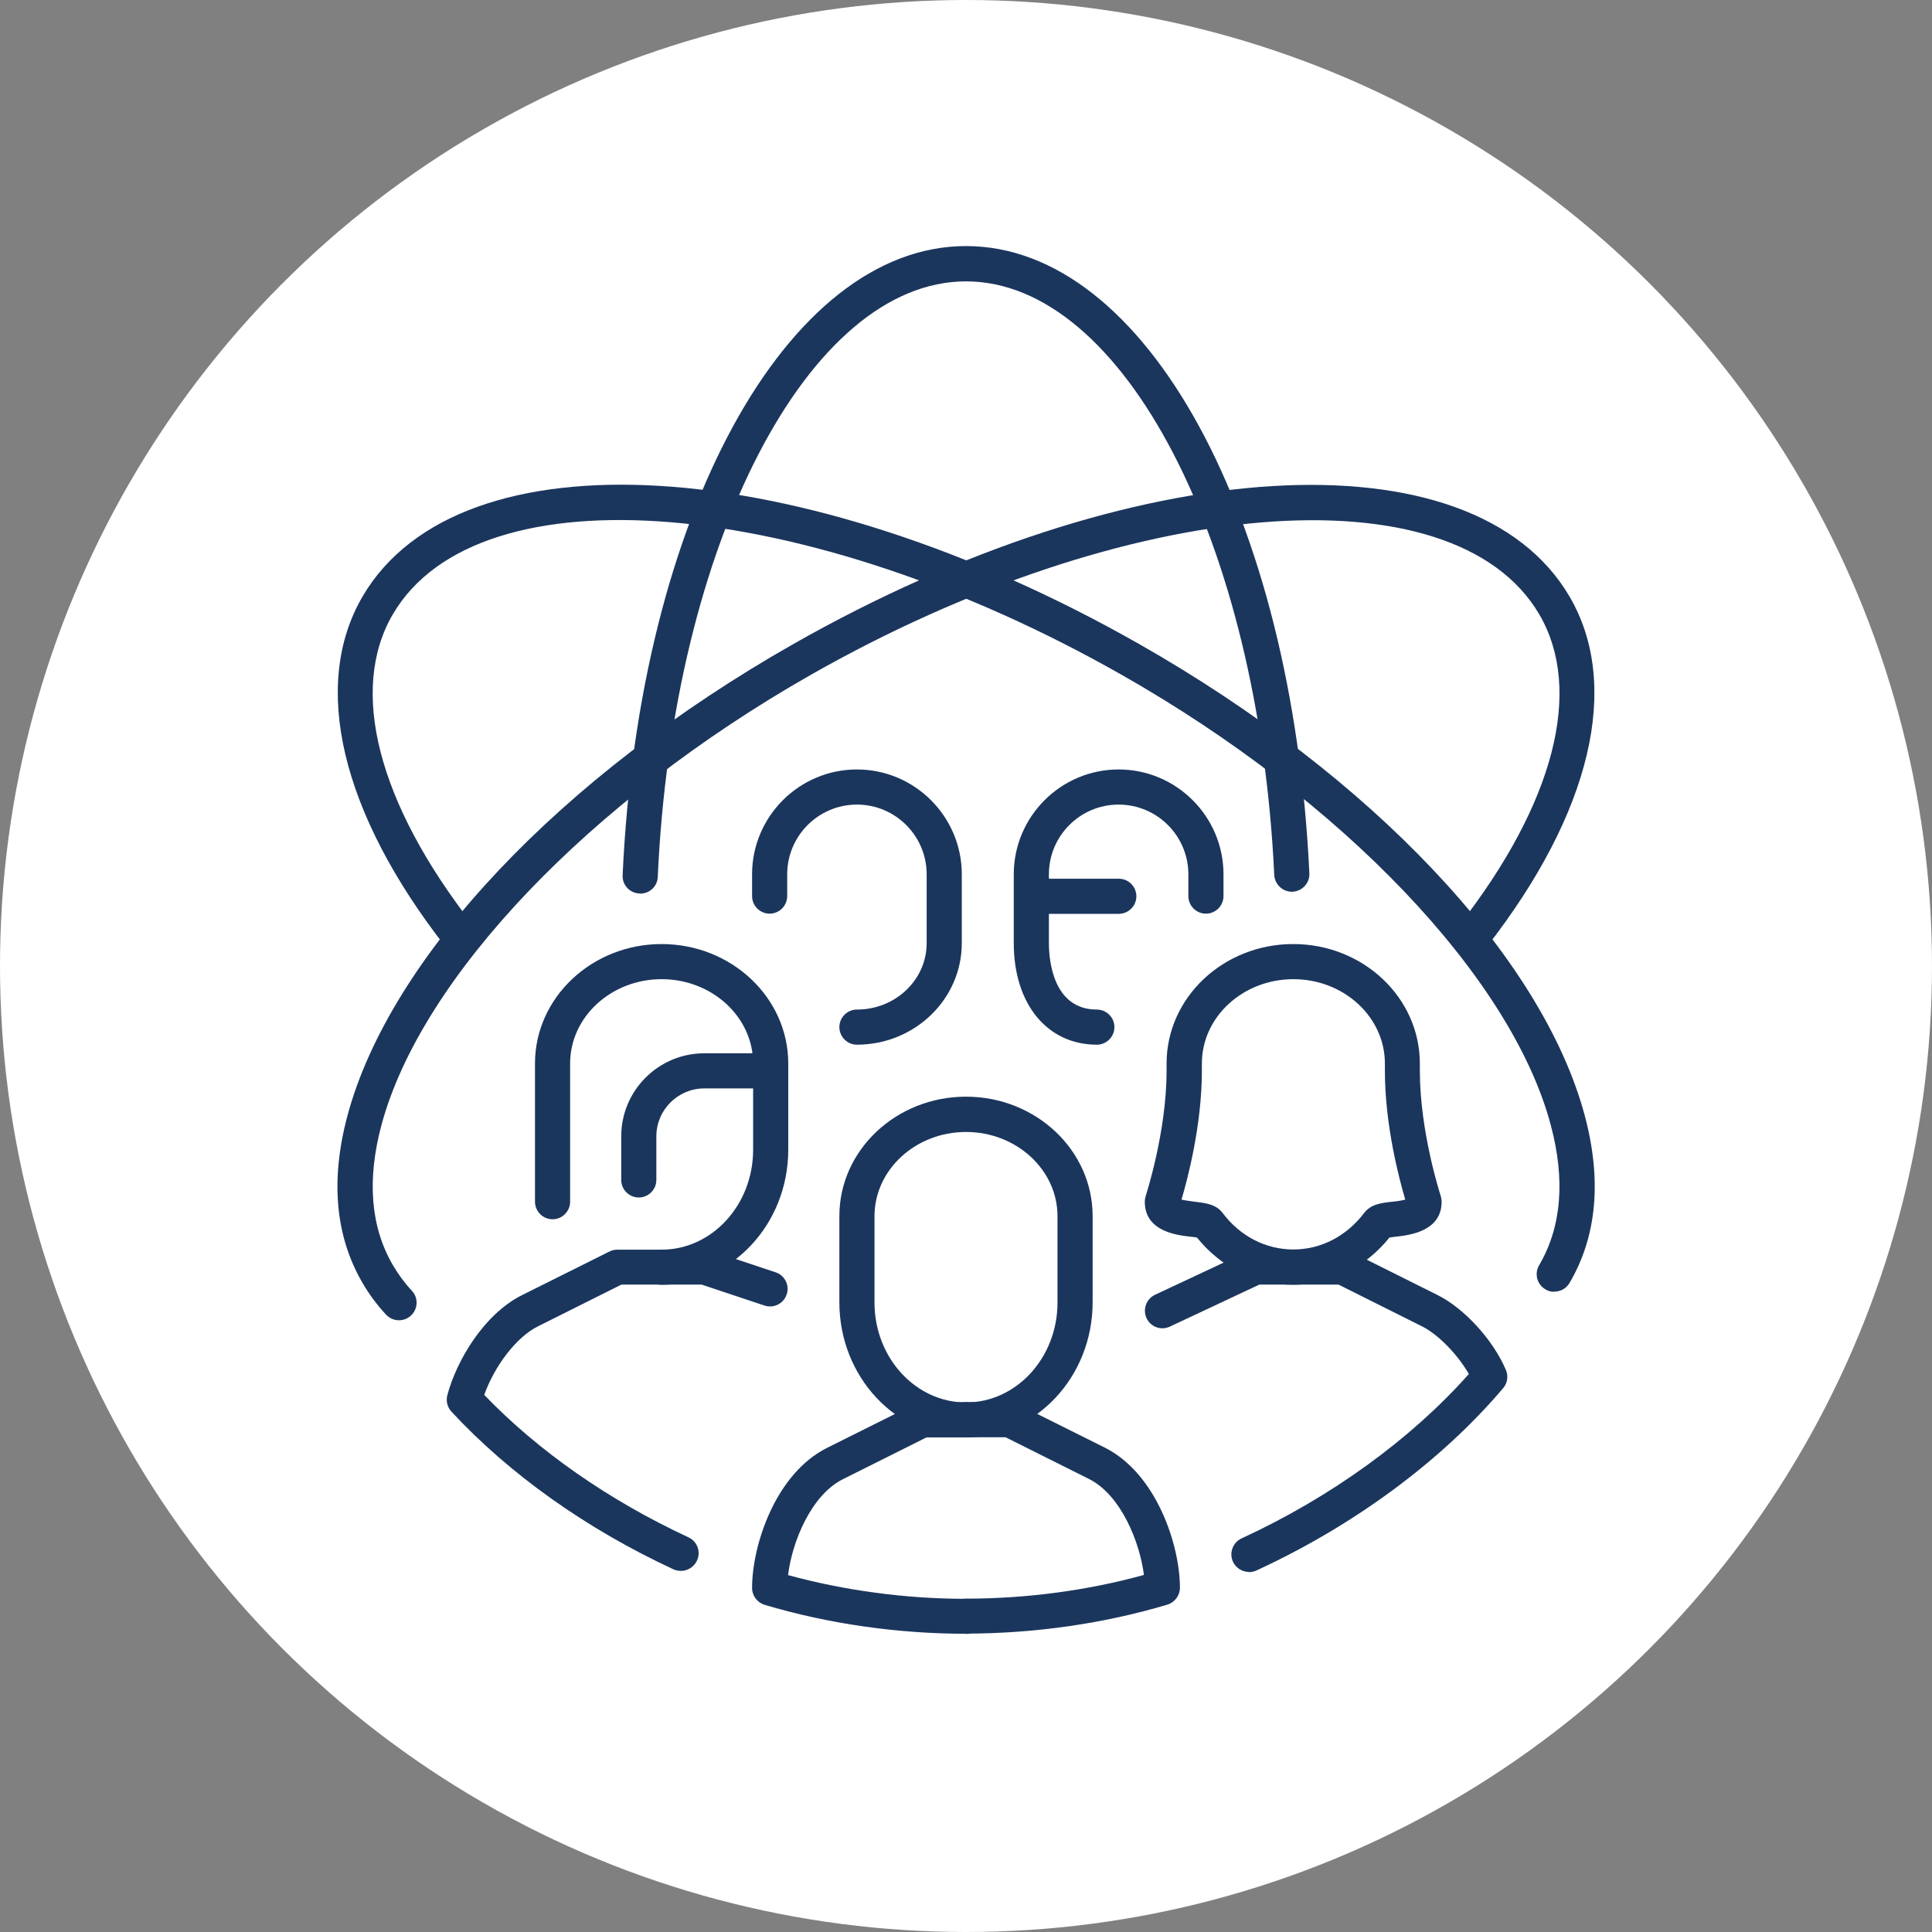 <?xml version="1.0" encoding="UTF-8"?><svg id="_レイヤー_1" xmlns="http://www.w3.org/2000/svg" viewBox="0 0 110 110"><rect x="0" y="0" width="110" height="110" fill="#808080" stroke="none"/><defs><style>.cls-1{fill:#fff;}.cls-2{fill:#1b365d;}</style></defs><circle class="cls-1" cx="55" cy="55" r="55"/><g id="corporate_social_responsibility"><path class="cls-2" d="M36.45,50.87s-.03,0-.05,0c-.55-.02-.98-.49-.95-1.04.93-20.42,9.33-35.82,19.55-35.82s18.59,15.35,19.55,35.71c.03.55-.4,1.02-.95,1.05-.54.03-1.02-.4-1.05-.95-.89-18.96-8.6-33.8-17.55-33.8s-16.69,14.9-17.55,33.91c-.02.54-.47.95-1,.95Z"/><path class="cls-2" d="M22.71,75.17c-.27,0-.53-.11-.73-.32-.51-.55-.96-1.15-1.33-1.79-1.56-2.66-1.85-5.86-.87-9.53,2.42-9.04,12.14-19.33,25.37-26.85,19.26-10.95,38.68-12.15,44.21-2.72,2.96,5.05,1.24,12.32-4.71,19.95-.34.44-.97.51-1.4.17-.44-.34-.51-.97-.17-1.4,5.42-6.95,7.08-13.4,4.56-17.7-4.88-8.33-23.5-6.78-41.49,3.45-12.58,7.16-22.17,17.21-24.43,25.62-.84,3.13-.62,5.82.66,8,.3.51.66,1,1.07,1.44.38.4.35,1.04-.05,1.41-.19.18-.44.27-.68.27Z"/><path class="cls-2" d="M88.49,73.55c-.17,0-.35-.04-.5-.14-.48-.28-.64-.89-.36-1.37,1.28-2.18,1.5-4.87.66-8-2.25-8.41-11.84-18.47-24.43-25.62-18-10.23-36.61-11.78-41.49-3.45-2.52,4.3-.86,10.76,4.56,17.7.34.44.26,1.06-.17,1.4-.44.34-1.06.26-1.4-.17-5.95-7.63-7.67-14.9-4.71-19.95,5.53-9.43,24.95-8.23,44.21,2.72,13.23,7.52,22.95,17.81,25.37,26.85.98,3.67.69,6.88-.87,9.53-.19.32-.52.49-.86.49Z"/><path class="cls-2" d="M73.63,73.15c-2.12,0-4.11-.98-5.48-2.69-.11-.02-.27-.04-.39-.05-.77-.09-2.58-.3-2.58-1.99,0-.11.02-.21.05-.32.01-.04,1.19-3.63,1.19-7.14v-.41c0-3.75,3.23-6.8,7.21-6.8s7.21,3.05,7.21,6.8v.41c0,3.51,1.18,7.1,1.19,7.14.03.1.05.21.05.32,0,1.68-1.81,1.9-2.58,1.99-.12.01-.28.03-.39.05-1.37,1.71-3.36,2.69-5.48,2.69ZM67.27,68.3c.21.05.53.09.73.12.63.07,1.23.14,1.61.64,1,1.33,2.46,2.08,4.03,2.08s3.03-.76,4.03-2.08c.38-.5.97-.57,1.61-.64.2-.02.52-.06.73-.12-.33-1.12-1.16-4.2-1.16-7.34v-.41c0-2.65-2.34-4.8-5.21-4.8s-5.21,2.15-5.21,4.8v.41c0,3.14-.83,6.22-1.16,7.34ZM79.26,70.27s0,0,0,0c0,0,0,0,0,0Z"/><path class="cls-2" d="M37.67,73.15c-.55,0-1-.45-1-1s.45-1,1-1c2.87,0,5.21-2.55,5.21-5.69v-4.91c0-2.65-2.34-4.8-5.21-4.8s-5.21,2.15-5.21,4.8v7.87c0,.55-.45,1-1,1s-1-.45-1-1v-7.87c0-3.75,3.24-6.8,7.21-6.8s7.21,3.05,7.21,6.8v4.91c0,4.24-3.23,7.69-7.21,7.69Z"/><path class="cls-2" d="M55,81.84c-3.98,0-7.21-3.45-7.21-7.69v-4.91c0-3.75,3.23-6.8,7.21-6.8s7.21,3.05,7.21,6.8v4.91c0,4.24-3.24,7.69-7.21,7.69ZM55,64.45c-2.87,0-5.21,2.15-5.21,4.8v4.91c0,3.14,2.34,5.69,5.21,5.69s5.21-2.55,5.21-5.69v-4.91c0-2.65-2.34-4.8-5.21-4.8Z"/><path class="cls-2" d="M36.37,68.18c-.55,0-1-.45-1-1v-2.48c0-2.61,2.12-4.73,4.73-4.73h3.73c.55,0,1,.45,1,1s-.45,1-1,1h-3.73c-1.5,0-2.73,1.22-2.73,2.73v2.48c0,.55-.45,1-1,1Z"/><path class="cls-2" d="M62.45,59.48c-2.83,0-4.73-2.32-4.73-5.78v-3.92c0-3.29,2.68-5.97,5.97-5.97s5.97,2.68,5.97,5.97v1.24c0,.55-.45,1-1,1s-1-.45-1-1v-1.24c0-2.19-1.78-3.97-3.97-3.97s-3.97,1.78-3.97,3.97v3.92c0,.89.2,3.78,2.73,3.78.55,0,1,.45,1,1s-.45,1-1,1Z"/><path class="cls-2" d="M63.7,52.03h-4.97c-.55,0-1-.45-1-1s.45-1,1-1h4.97c.55,0,1,.45,1,1s-.45,1-1,1Z"/><path class="cls-2" d="M38.76,89.44c-.14,0-.29-.03-.42-.09-4.97-2.31-9.34-5.42-12.64-8.98-.23-.25-.32-.61-.23-.94.53-1.98,2.09-4.61,4.25-5.69l4.97-2.48c.14-.07.29-.11.45-.11h4.97c.11,0,.21.02.32.05l3.73,1.24c.52.17.81.74.63,1.26-.17.52-.74.81-1.27.63l-3.57-1.19h-4.57l-4.76,2.38c-1.2.6-2.45,2.22-3.05,3.9,3.08,3.2,7.09,6,11.63,8.11.5.23.72.83.48,1.33-.17.36-.53.58-.91.58Z"/><path class="cls-2" d="M55,93.02c-3.89,0-7.86-.57-11.47-1.65-.42-.13-.71-.52-.71-.96,0-2.43,1.33-6.51,4.28-7.98l4.97-2.48c.14-.07.29-.11.45-.11h2.48c.55,0,1,.45,1,1s-.45,1-1,1h-2.25l-4.76,2.38c-1.8.9-2.89,3.55-3.12,5.46,3.22.88,6.7,1.35,10.13,1.35.55,0,1,.45,1,1s-.45,1-1,1Z"/><path class="cls-2" d="M55,93.02c-.55,0-1-.45-1-1s.45-1,1-1c3.43,0,6.91-.46,10.13-1.35-.24-1.91-1.33-4.56-3.12-5.46l-4.76-2.38h-2.25c-.55,0-1-.45-1-1s.45-1,1-1h2.48c.16,0,.31.04.45.11l4.97,2.48c2.95,1.48,4.28,5.56,4.28,7.98,0,.44-.29.83-.71.96-3.61,1.08-7.58,1.65-11.47,1.65Z"/><path class="cls-2" d="M71.11,89.5c-.38,0-.74-.22-.91-.58-.23-.5-.01-1.1.49-1.33,5.08-2.34,9.65-5.65,12.94-9.36-.63-1.1-1.73-2.24-2.66-2.71l-4.76-2.38h-4.51l-5.09,2.39c-.5.24-1.1.02-1.33-.48-.23-.5-.02-1.09.48-1.33l5.29-2.48c.13-.06.28-.09.42-.09h4.97c.16,0,.31.04.45.11l4.97,2.48c1.53.77,3.16,2.56,3.88,4.26.15.35.09.75-.16,1.04-3.5,4.13-8.49,7.82-14.05,10.38-.14.06-.28.09-.42.09Z"/><path class="cls-2" d="M48.79,59.48c-.55,0-1-.45-1-1s.45-1,1-1c2.19,0,3.97-1.69,3.97-3.78v-3.92c0-2.19-1.78-3.97-3.97-3.97s-3.97,1.78-3.97,3.97v1.24c0,.55-.45,1-1,1s-1-.45-1-1v-1.24c0-3.29,2.68-5.97,5.97-5.97s5.97,2.68,5.97,5.97v3.92c0,3.19-2.68,5.78-5.97,5.78Z"/></g></svg>